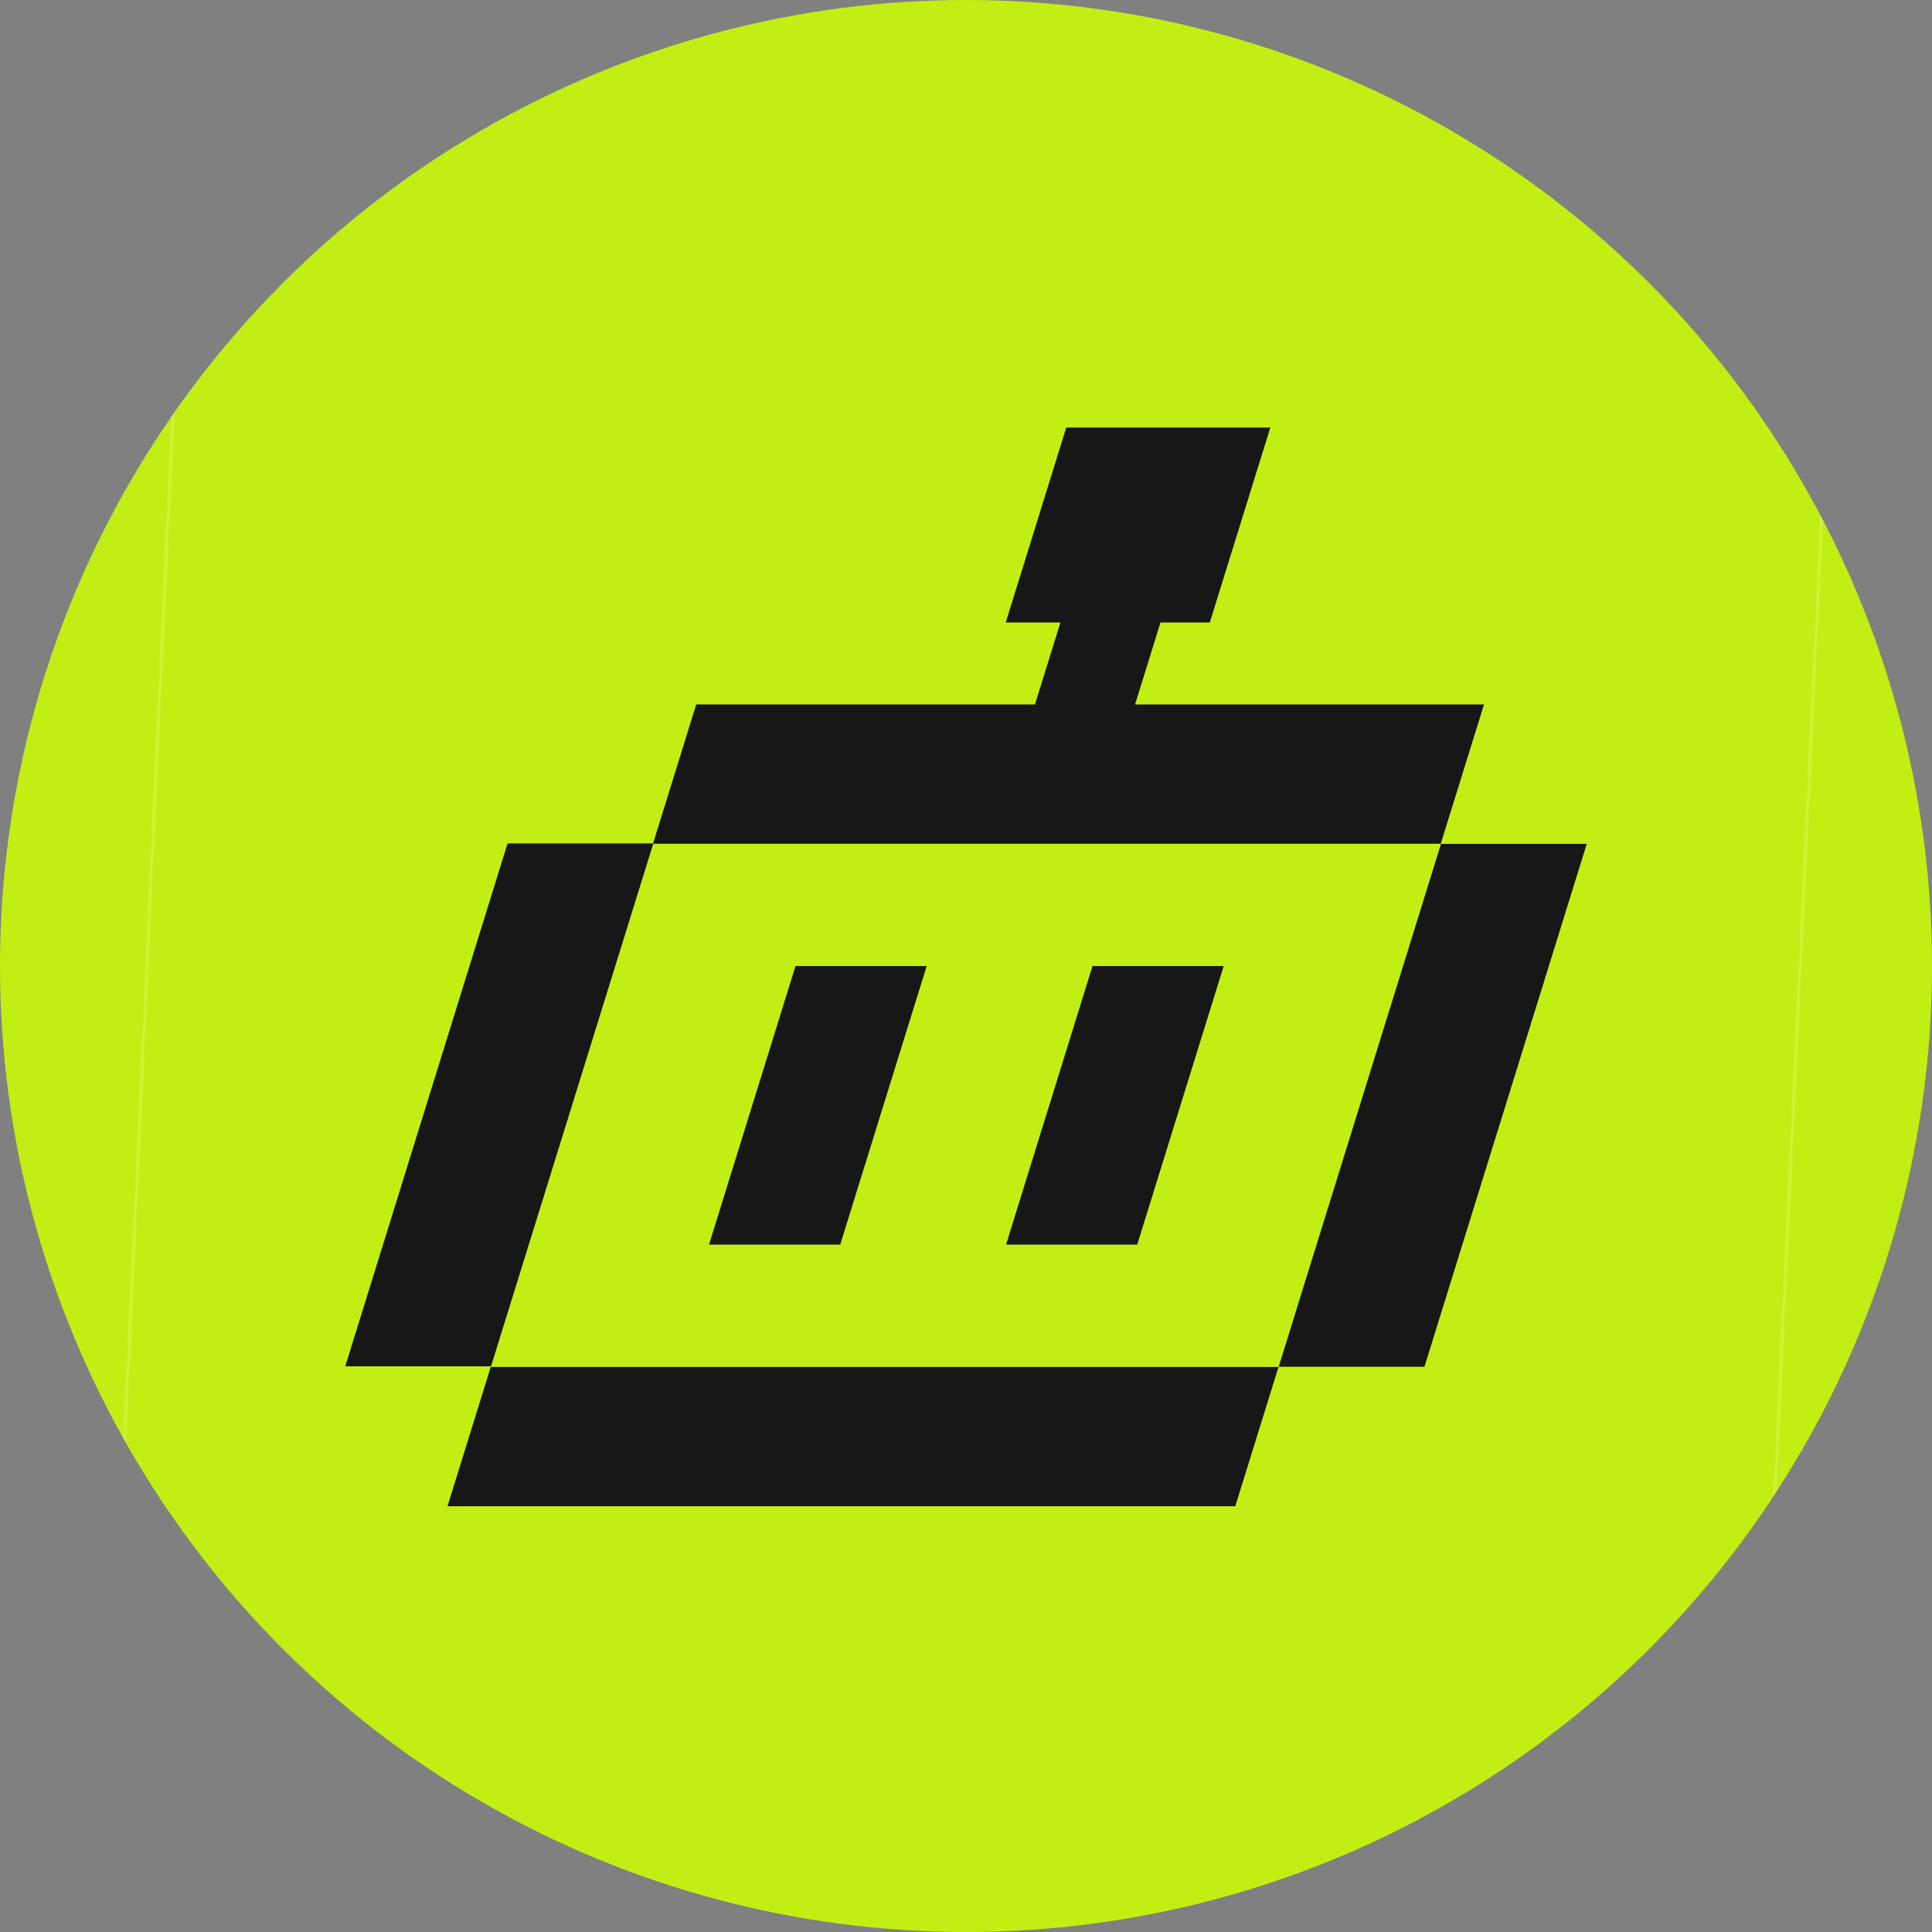 <svg width="1080" height="1080" viewBox="0 0 1080 1080" fill="none" xmlns="http://www.w3.org/2000/svg">
  <rect x="0" y="0" width="1080" height="1080" fill="#808080" stroke="none"/>
  <defs>
    <clipPath id="circleClip">
      <circle cx="540" cy="540" r="540"/>
    </clipPath>
  </defs>

  <g clip-path="url(#circleClip)">
    <rect width="1080" height="1080" fill="#C2EF13"/>
    <path d="M109.148 -34.033L44.078 1350" stroke="#F8FFDD" stroke-opacity="0.2" stroke-width="1.724"/>
    <path d="M1032.21 0L965.775 1383.97" stroke="#F8FFDD" stroke-opacity="0.2" stroke-width="1.724"/>
    <path d="M396.347 695.76L444.682 540.039H518.016L469.681 695.76H396.347Z" fill="#171717"/>
    <path d="M562.377 695.76L610.713 540.039H684.046L635.711 695.76H562.377Z" fill="#171717"/>
    <path
      d="M596.039 239L562.205 348.003H592.771L578.559 393.789H389.189L365.069 471.498H283.726L193 763.787H274.482L365.16 471.649H805.4L829.568 393.789H634.499L648.711 348.003H676.278L710.113 239H596.039Z"
      fill="#171717"/>
    <path d="M690.532 842L714.7 764.14H274.321L250.154 842L690.532 842Z" fill="#171717"/>
    <path d="M796.274 764.03L887 471.741L805.518 471.741L714.793 764.03H796.274Z" fill="#171717"/>
  </g>
  <defs>
    <clipPath id="clip0_138_5693">
      <rect width="1080" height="1080" fill="white"/>
    </clipPath>
  </defs>
</svg>
